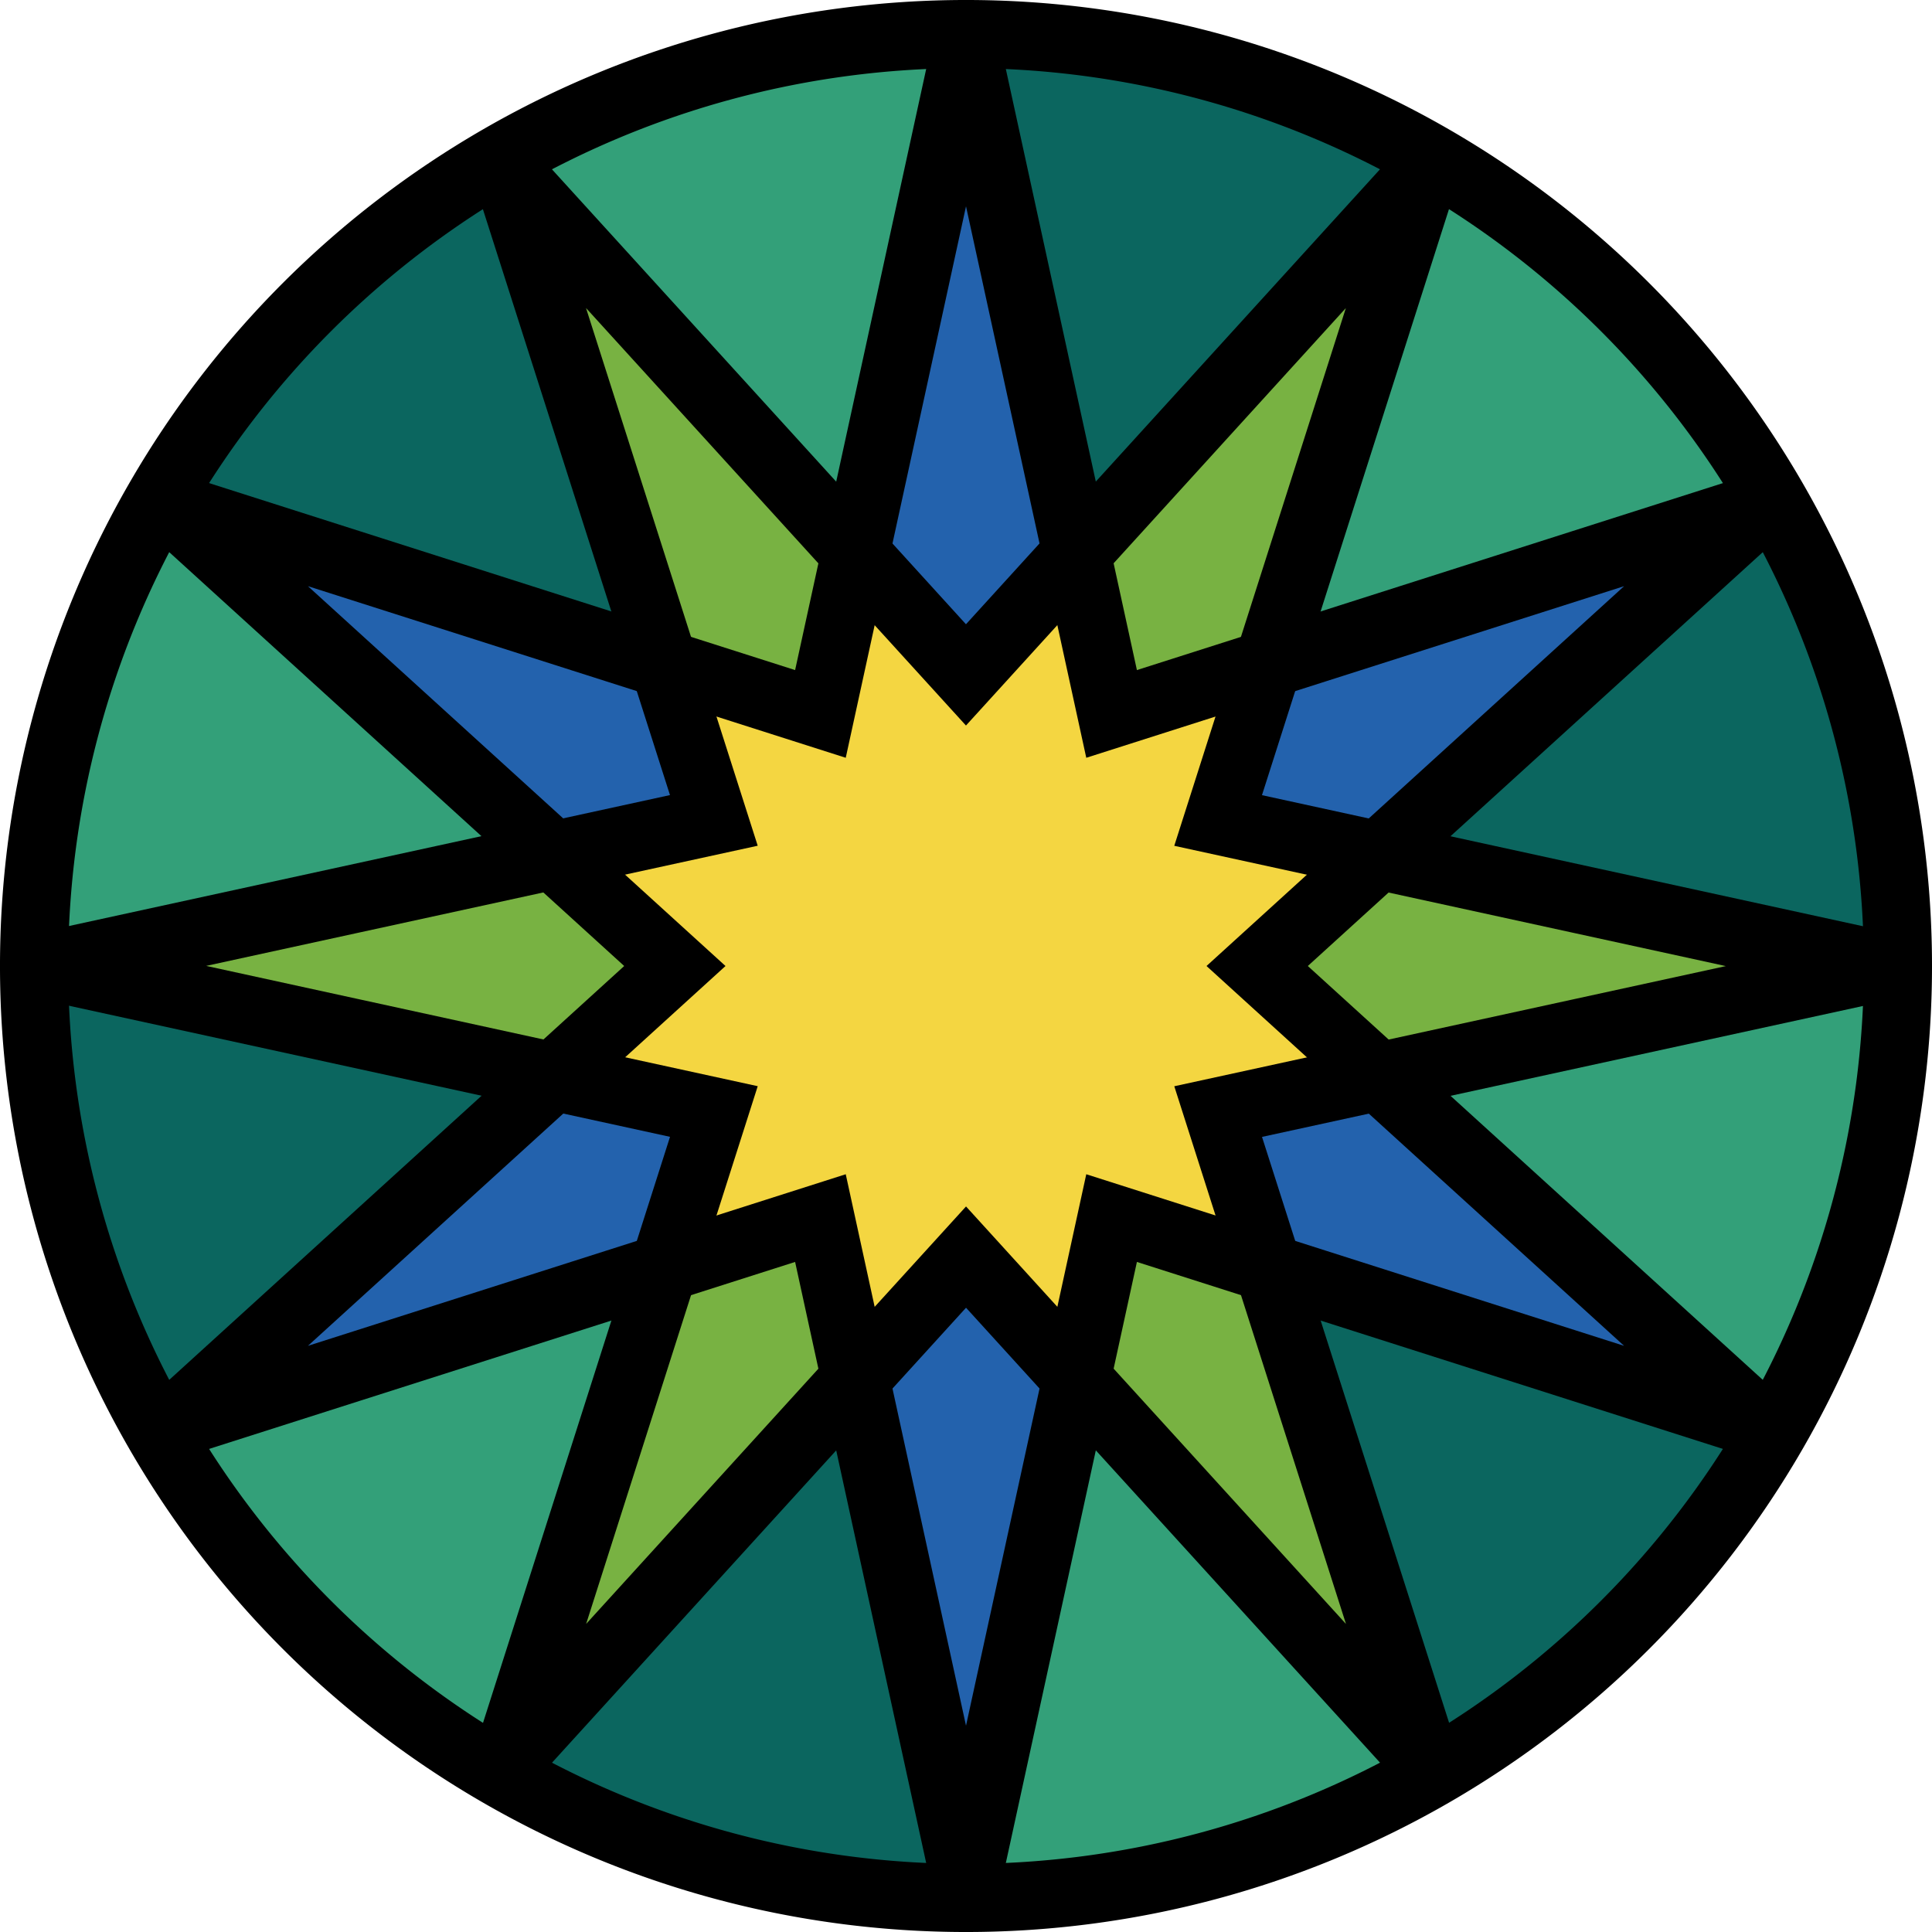 <?xml version="1.0" encoding="UTF-8" standalone="no"?>
<!-- Created with Inkscape (http://www.inkscape.org/) -->

<svg
   xmlns:dc="http://purl.org/dc/elements/1.1/"
   xmlns:cc="http://creativecommons.org/ns#"
   xmlns:rdf="http://www.w3.org/1999/02/22-rdf-syntax-ns#"
   xmlns:svg="http://www.w3.org/2000/svg"
   xmlns="http://www.w3.org/2000/svg"
   xmlns:sodipodi="http://sodipodi.sourceforge.net/DTD/sodipodi-0.dtd"
   xmlns:inkscape="http://www.inkscape.org/namespaces/inkscape"
   width="188.976"
   height="188.976"
   viewBox="0 0 188.976 188.976"
   version="1.1"
   id="svg8"
   sodipodi:docname="Circular Ornament.svg"
   inkscape:version="0.92.3 (2405546, 2018-03-11)">
  <defs
     id="defs2" />
  <sodipodi:namedview
     id="base"
     pagecolor="#ffffff"
     bordercolor="#666666"
     borderopacity="1.0"
     inkscape:pageopacity="0.0"
     inkscape:pageshadow="2"
     inkscape:zoom="0.50867706"
     inkscape:cx="-236.03837"
     inkscape:cy="42.392267"
     inkscape:document-units="px"
     inkscape:current-layer="layer1"
     showgrid="false"
     units="px"
     inkscape:window-width="1440"
     inkscape:window-height="810"
     inkscape:window-x="0"
     inkscape:window-y="0"
     inkscape:window-maximized="0" />
  <g
     inkscape:label="Layer 1"
     inkscape:groupmode="layer"
     id="layer1"
     transform="translate(-137.486,-414.676)">
    <g
       transform="translate(-866.598,-810.919)"
       id="g1189">
      <path
         inkscape:connector-curvature="0"
         id="path1396"
         d="m 1133.636,1353.37 c -3.072,0.925 -1.118,4.282 -0.642,6.316 3.647,11.775 7.226,23.596 11.329,35.212 2.264,2.32 4.628,-1.006 6.614,-2.043 9.066,-6.633 17.094,-14.834 23.056,-24.38 0.931,-2.866 -2.788,-3.572 -4.735,-4.223 -11.702,-3.588 -23.279,-7.668 -35.097,-10.885 h -0.374 z"
         style="opacity:1;vector-effect:none;fill:#0b665f;fill-opacity:1;fill-rule:nonzero;stroke:none;stroke-width:6.667;stroke-linecap:butt;stroke-linejoin:miter;stroke-miterlimit:4;stroke-dasharray:none;stroke-dashoffset:0;stroke-opacity:1;paint-order:markers stroke fill" />
      <path
         inkscape:connector-curvature="0"
         id="path1384"
         d="m 1185.803,1322.427 c -13.383,2.65 -26.761,5.445 -40.019,8.649 -2.165,1.263 -0.754,3.653 0.822,4.665 9.489,8.827 19,17.656 28.806,26.125 2.867,1.127 3.719,-2.602 4.684,-4.453 4.685,-10.438 7.624,-21.772 7.961,-33.222 -0.125,-1.022 -1.263,-1.855 -2.254,-1.764 z"
         style="opacity:1;vector-effect:none;fill:#33a079;fill-opacity:1;fill-rule:nonzero;stroke:none;stroke-width:6.667;stroke-linecap:butt;stroke-linejoin:miter;stroke-miterlimit:4;stroke-dasharray:none;stroke-dashoffset:0;stroke-opacity:1;paint-order:markers stroke fill" />
      <path
         inkscape:connector-curvature="0"
         id="path1182"
         d="m 1106.042,1285.64 c -2.497,2.686 -4.994,5.373 -7.492,8.059 -2.831,-2.728 -5.078,-6.262 -8.398,-8.391 -3.521,-0.043 -2.711,4.649 -3.636,6.989 -0.766,1.855 -0.084,6.282 -3.063,4.365 -3.143,-0.652 -6.357,-2.754 -9.538,-2.303 -2.757,1.639 -0.031,5.13 0.266,7.512 -0.036,1.745 3.135,5.328 0.049,5.38 -3.076,0.977 -6.668,0.906 -9.392,2.698 -1.673,3.101 2.597,5.246 4.26,7.258 3.966,2.06 2.691,4.138 -0.473,6.224 -1.516,2.04 -6.61,4.158 -4.181,6.979 3.422,1.561 8.093,1.602 11.236,3.009 -0.771,3.861 -3.216,7.591 -2.863,11.547 2.294,2.297 5.619,-0.36 8.259,-0.715 2.061,-0.554 5.095,-2.4 4.877,1.055 1.089,2.968 0.556,6.951 3.071,9.139 3.18,0.308 4.79,-3.5 7.012,-5.215 2.102,-4.319 4.188,-1.212 6.275,1.293 1.836,1.572 4.547,6.735 6.91,3.368 1.028,-3.587 1.617,-7.369 2.574,-10.983 3.877,0.781 7.662,3.24 11.654,2.815 2.543,-2.271 -0.525,-5.776 -0.806,-8.485 0.064,-1.321 -2.461,-4.207 -0.097,-4.226 3.45,-0.991 7.16,-1.227 10.467,-2.574 1.745,-3.147 -2.81,-4.795 -4.375,-6.908 -2.476,-1.942 -5.08,-3.875 -1.123,-5.848 1.798,-2.282 5.561,-3.77 5.848,-6.756 -1.286,-2.674 -5.286,-2.091 -7.81,-3.104 -2.04,-0.507 -5.301,-0.333 -3.45,-3.153 0.611,-3.167 2.735,-6.256 2.158,-9.506 -2.401,-2.197 -5.679,0.477 -8.371,0.828 -1.705,0.173 -4.905,2.799 -4.576,-0.574 -1.026,-3.303 -0.945,-7.077 -2.749,-10.047 -0.978,-0.374 -1.662,-0.383 -2.523,0.271 z"
         style="opacity:1;vector-effect:none;fill:#f4d641;fill-opacity:1;fill-rule:nonzero;stroke:none;stroke-width:6.667;stroke-linecap:butt;stroke-linejoin:miter;stroke-miterlimit:4;stroke-dasharray:none;stroke-dashoffset:0;stroke-opacity:1;paint-order:markers stroke fill" />
      <path
         inkscape:connector-curvature="0"
         id="path1184"
         d="m 1097.428,1352.162 c -2.538,3.314 -6.888,5.89 -7.77,10.182 2.506,10.484 4.235,21.221 7.231,31.556 1.523,2.333 4.42,0.106 4.167,-2.151 2.096,-10.233 5.037,-20.384 5.99,-30.801 -1.255,-3.469 -4.816,-5.671 -7,-8.584 -0.911,-0.641 -1.611,-0.679 -2.619,-0.203 z"
         style="opacity:1;vector-effect:none;fill:#2362ad;fill-opacity:1;fill-rule:nonzero;stroke:none;stroke-width:6.667;stroke-linecap:butt;stroke-linejoin:miter;stroke-miterlimit:4;stroke-dasharray:none;stroke-dashoffset:0;stroke-opacity:1;paint-order:markers stroke fill" />
      <path
         inkscape:connector-curvature="0"
         id="path1186"
         d="m 1058.227,1332.875 c -8.226,7.53 -16.763,14.809 -24.685,22.636 -1.41,2.366 1.821,4.017 3.678,2.672 9.933,-3.223 20.1,-5.971 29.808,-9.754 2.19,-3.406 3.547,-7.536 4.161,-11.533 -0.952,-3.05 -5.218,-2.281 -7.653,-3.353 -1.768,-0.257 -3.519,-1.19 -5.309,-0.668 z"
         style="opacity:1;vector-effect:none;fill:#2362ad;fill-opacity:1;fill-rule:nonzero;stroke:none;stroke-width:6.667;stroke-linecap:butt;stroke-linejoin:miter;stroke-miterlimit:4;stroke-dasharray:none;stroke-dashoffset:0;stroke-opacity:1;paint-order:markers stroke fill" />
      <path
         inkscape:connector-curvature="0"
         id="path1188"
         d="m 1035.111,1281.654 c -2.939,0.856 -1.337,3.877 0.47,4.952 7.52,6.979 14.916,14.159 22.863,20.635 3.842,0.22 7.675,-1.349 11.428,-2.156 2.8,-1.839 0.102,-5.329 -0.199,-7.812 -0.623,-3.217 -2.463,-6.418 -6.021,-6.865 -9.477,-2.975 -18.905,-6.436 -28.542,-8.753 z"
         style="opacity:1;vector-effect:none;fill:#2362ad;fill-opacity:1;fill-rule:nonzero;stroke:none;stroke-width:6.667;stroke-linecap:butt;stroke-linejoin:miter;stroke-miterlimit:4;stroke-dasharray:none;stroke-dashoffset:0;stroke-opacity:1;paint-order:markers stroke fill" />
      <path
         inkscape:connector-curvature="0"
         id="path1190"
         d="m 1097.381,1245.602 c -2.06,3.343 -2.007,7.704 -3.184,11.441 -1.496,7.12 -3.205,14.224 -4.58,21.352 1.449,3.801 5.096,6.317 7.563,9.448 3.237,1.826 4.929,-3.024 7.124,-4.706 1.812,-1.994 4.197,-4.446 2.708,-7.333 -2.265,-9.775 -4.042,-19.714 -6.664,-29.425 -0.53,-1.119 -1.945,-1.338 -2.966,-0.776 z"
         style="opacity:1;vector-effect:none;fill:#2362ad;fill-opacity:1;fill-rule:nonzero;stroke:none;stroke-width:6.667;stroke-linecap:butt;stroke-linejoin:miter;stroke-miterlimit:4;stroke-dasharray:none;stroke-dashoffset:0;stroke-opacity:1;paint-order:markers stroke fill" />
      <path
         inkscape:connector-curvature="0"
         id="path1192"
         d="m 1161.531,1281.639 c -10.527,2.834 -20.775,6.62 -31.227,9.768 -2.551,2.408 -2.68,6.505 -4.002,9.711 -1.302,2.24 0.534,4.519 2.941,4.487 3.071,0.398 6.305,2.323 9.348,1.4 8.537,-6.989 16.807,-14.364 24.662,-22.11 1.147,-1.299 -0.049,-3.447 -1.721,-3.257 z"
         style="opacity:1;vector-effect:none;fill:#2362ad;fill-opacity:1;fill-rule:nonzero;stroke:none;stroke-width:6.667;stroke-linecap:butt;stroke-linejoin:miter;stroke-miterlimit:4;stroke-dasharray:none;stroke-dashoffset:0;stroke-opacity:1;paint-order:markers stroke fill" />
      <path
         inkscape:connector-curvature="0"
         id="path1194"
         d="m 1137.664,1332.699 c -3.594,1.174 -7.939,1.028 -11.121,3.035 -1.657,2.216 0.697,5.072 1.043,7.445 0.794,2.814 1.553,6.301 5.154,6.399 9.737,2.922 19.293,6.477 29.111,9.068 2.748,-0.072 2.392,-3.579 0.417,-4.561 -7.769,-7.02 -15.488,-14.231 -23.329,-21.092 -0.428,-0.08 -0.803,-0.525 -1.275,-0.294 z"
         style="opacity:1;vector-effect:none;fill:#2362ad;fill-opacity:1;fill-rule:nonzero;stroke:none;stroke-width:6.667;stroke-linecap:butt;stroke-linejoin:miter;stroke-miterlimit:4;stroke-dasharray:none;stroke-dashoffset:0;stroke-opacity:1;paint-order:markers stroke fill" />
      <path
         inkscape:connector-curvature="0"
         id="path1196"
         d="m 1115.386,1347.566 c -3.194,1.704 -2.715,6.195 -3.659,9.252 -1.141,4.234 3.417,6.941 5.488,10 5.549,6.187 11.083,12.403 16.881,18.355 2.938,1.502 3.747,-2.415 2.398,-4.335 -3.148,-9.816 -6.024,-19.814 -9.545,-29.449 -2.93,-2.143 -7.024,-2.615 -10.504,-3.846 -0.353,-0.1 -0.707,-0.031 -1.059,0.023 z"
         style="opacity:1;vector-effect:none;fill:#78b242;fill-opacity:1;fill-rule:nonzero;stroke:none;stroke-width:6.667;stroke-linecap:butt;stroke-linejoin:miter;stroke-miterlimit:4;stroke-dasharray:none;stroke-dashoffset:0;stroke-opacity:1;paint-order:markers stroke fill" />
      <path
         inkscape:connector-curvature="0"
         id="path1198"
         d="m 1081.172,1347.605 c -3.818,0.853 -7.925,1.804 -11.185,3.926 -3.449,10.737 -7.043,21.455 -10.232,32.268 0.168,3.004 3.855,2.132 4.784,0.047 7.041,-7.858 14.439,-15.514 21.187,-23.56 0.339,-3.723 -1.344,-7.622 -2.063,-11.361 -0.4,-0.971 -1.494,-1.42 -2.492,-1.32 z"
         style="opacity:1;vector-effect:none;fill:#78b242;fill-opacity:1;fill-rule:nonzero;stroke:none;stroke-width:6.667;stroke-linecap:butt;stroke-linejoin:miter;stroke-miterlimit:4;stroke-dasharray:none;stroke-dashoffset:0;stroke-opacity:1;paint-order:markers stroke fill" />
      <path
         inkscape:connector-curvature="0"
         id="path1200"
         d="m 1055.781,1311.705 c -9.889,1.291 -19.565,3.994 -29.286,6.194 -2.449,-0.16 -4.223,3.329 -1.419,4.272 10.669,2.138 21.263,5.051 32.001,6.712 3.747,-1.644 6.583,-5.04 9.38,-7.865 1.023,-3.011 -3.203,-4.496 -4.742,-6.681 -1.544,-1.668 -3.599,-2.824 -5.933,-2.633 z"
         style="opacity:1;vector-effect:none;fill:#78b242;fill-opacity:1;fill-rule:nonzero;stroke:none;stroke-width:6.667;stroke-linecap:butt;stroke-linejoin:miter;stroke-miterlimit:4;stroke-dasharray:none;stroke-dashoffset:0;stroke-opacity:1;paint-order:markers stroke fill" />
      <path
         inkscape:connector-curvature="0"
         id="path1202"
         d="m 1060.158,1255.586 c -0.371,3.816 2.077,7.429 2.796,11.151 2.449,7.32 4.491,14.866 7.235,22.029 2.734,1.977 6.478,2.76 9.796,3.689 4.153,0.576 4.534,-4.519 5.107,-7.401 1.246,-3.135 0.918,-6.347 -2.047,-8.339 -6.832,-7.276 -13.226,-15.046 -20.395,-21.961 -1.089,-0.235 -1.749,0 -2.491,0.833 z"
         style="opacity:1;vector-effect:none;fill:#78b242;fill-opacity:1;fill-rule:nonzero;stroke:none;stroke-width:6.667;stroke-linecap:butt;stroke-linejoin:miter;stroke-miterlimit:4;stroke-dasharray:none;stroke-dashoffset:0;stroke-opacity:1;paint-order:markers stroke fill" />
      <path
         inkscape:connector-curvature="0"
         id="path1204"
         d="m 1134.33,1254.843 c -7.85,7.881 -15.095,16.395 -22.677,24.549 -1.01,3.386 1.081,6.992 1.491,10.455 -0.01,3.856 3.903,3.346 6.322,1.954 3.225,-1.412 8.346,-1.342 8.592,-5.893 3.037,-9.686 6.295,-19.311 9.119,-29.059 0.049,-1.593 -1.369,-2.583 -2.847,-2.006 z"
         style="opacity:1;vector-effect:none;fill:#78b242;fill-opacity:1;fill-rule:nonzero;stroke:none;stroke-width:6.667;stroke-linecap:butt;stroke-linejoin:miter;stroke-miterlimit:4;stroke-dasharray:none;stroke-dashoffset:0;stroke-opacity:1;paint-order:markers stroke fill" />
      <path
         inkscape:connector-curvature="0"
         id="path1206"
         d="m 1139.95,1311.302 c -3.672,1.699 -6.486,5.056 -9.289,7.832 -1.073,2.998 3.217,4.473 4.774,6.573 1.976,1.866 4.366,4.247 7.31,2.821 10.169,-2.257 20.486,-4.109 30.512,-6.864 2.392,-2.561 -1.444,-4.133 -3.626,-4.193 -9.881,-2.051 -19.731,-4.616 -29.681,-6.168 z"
         style="opacity:1;vector-effect:none;fill:#78b242;fill-opacity:1;fill-rule:nonzero;stroke:none;stroke-width:6.667;stroke-linecap:butt;stroke-linejoin:miter;stroke-miterlimit:4;stroke-dasharray:none;stroke-dashoffset:0;stroke-opacity:1;paint-order:markers stroke fill" />
      <path
         inkscape:connector-curvature="0"
         id="path1386"
         d="m 1111.251,1366.59 c -2.882,0.584 -2.212,4.325 -3.091,6.446 -2.512,11.527 -5.158,23.075 -7.519,34.604 0.099,3.043 3.819,1.861 5.814,1.776 11.541,-1.308 23.202,-4.029 33.328,-9.878 2.127,-2.191 -1.033,-4.321 -2.286,-5.954 -7.95,-8.729 -15.657,-17.707 -24.01,-26.053 -0.622,-0.54 -1.377,-1.005 -2.236,-0.941 z"
         style="opacity:1;vector-effect:none;fill:#33a079;fill-opacity:1;fill-rule:nonzero;stroke:none;stroke-width:6.667;stroke-linecap:butt;stroke-linejoin:miter;stroke-miterlimit:4;stroke-dasharray:none;stroke-dashoffset:0;stroke-opacity:1;paint-order:markers stroke fill" />
      <path
         inkscape:connector-curvature="0"
         id="path1388"
         d="m 1062.85,1353.445 c -12.992,3.774 -25.915,7.832 -38.738,12.145 -2.506,1.396 -0.418,4.016 0.74,5.527 6.828,9.752 15.544,18.293 25.645,24.591 3.233,0.42 3.23,-3.801 4.174,-5.866 3.493,-11.397 7.502,-22.653 10.575,-34.17 0.105,-1.276 -1.135,-2.435 -2.396,-2.228 z"
         style="opacity:1;vector-effect:none;fill:#33a079;fill-opacity:1;fill-rule:nonzero;stroke:none;stroke-width:6.667;stroke-linecap:butt;stroke-linejoin:miter;stroke-miterlimit:4;stroke-dasharray:none;stroke-dashoffset:0;stroke-opacity:1;paint-order:markers stroke fill" />
      <path
         inkscape:connector-curvature="0"
         id="path1390"
         d="m 1020.289,1278.107 c -2.535,1.104 -2.872,4.413 -4.105,6.619 -3.966,9.708 -6.624,20.06 -7.203,30.549 -0.345,2.469 2.497,3.232 4.349,2.295 12.597,-2.747 25.2,-5.471 37.757,-8.395 2.315,-0.962 1.266,-3.605 -0.406,-4.592 -9.486,-8.83 -18.98,-17.669 -28.787,-26.139 -0.445,-0.347 -1.084,-0.219 -1.604,-0.337 z"
         style="opacity:1;vector-effect:none;fill:#33a079;fill-opacity:1;fill-rule:nonzero;stroke:none;stroke-width:6.667;stroke-linecap:butt;stroke-linejoin:miter;stroke-miterlimit:4;stroke-dasharray:none;stroke-dashoffset:0;stroke-opacity:1;paint-order:markers stroke fill" />
      <path
         inkscape:connector-curvature="0"
         id="path1392"
         d="m 1093.26,1230.571 c -12.391,0.852 -24.833,3.893 -35.73,9.951 -2.282,1.76 0.333,4.136 1.654,5.527 8.209,8.951 16.062,18.262 24.722,26.782 1.521,1.692 4.258,0.442 4.198,-1.773 2.874,-12.698 5.697,-25.416 8.141,-38.203 0.038,-1.695 -1.456,-2.528 -2.985,-2.283 z"
         style="opacity:1;vector-effect:none;fill:#33a079;fill-opacity:1;fill-rule:nonzero;stroke:none;stroke-width:6.667;stroke-linecap:butt;stroke-linejoin:miter;stroke-miterlimit:4;stroke-dasharray:none;stroke-dashoffset:0;stroke-opacity:1;paint-order:markers stroke fill" />
      <path
         inkscape:connector-curvature="0"
         id="path1394"
         d="m 1145.703,1244.444 c -2.592,0.838 -2.299,4.287 -3.364,6.372 -3.531,11.242 -7.358,22.426 -10.594,33.74 -0.157,2.506 2.972,2.795 4.638,1.766 12.21,-3.843 24.43,-7.664 36.573,-11.713 2.631,-1.52 0.244,-4.253 -0.905,-5.894 -6.762,-9.573 -15.319,-18.031 -25.342,-24.137 -0.318,-0.148 -0.667,-0.12 -1.006,-0.135 z"
         style="opacity:1;vector-effect:none;fill:#33a079;fill-opacity:1;fill-rule:nonzero;stroke:none;stroke-width:6.667;stroke-linecap:butt;stroke-linejoin:miter;stroke-miterlimit:4;stroke-dasharray:none;stroke-dashoffset:0;stroke-opacity:1;paint-order:markers stroke fill" />
      <path
         inkscape:connector-curvature="0"
         id="path1398"
         d="m 1085.275,1366.607 c -3.322,1.694 -5.406,5.133 -8.086,7.649 -6.778,7.439 -13.621,14.825 -20.216,22.425 -1.532,2.885 2.415,4.014 4.319,4.945 10.383,4.566 21.601,7.633 32.973,7.951 2.679,-0.133 2.241,-3.29 1.602,-5.061 -2.708,-12.267 -5.181,-24.614 -8.207,-36.795 -0.389,-0.895 -1.459,-1.333 -2.385,-1.114 z"
         style="opacity:1;vector-effect:none;fill:#0b665f;fill-opacity:1;fill-rule:nonzero;stroke:none;stroke-width:6.667;stroke-linecap:butt;stroke-linejoin:miter;stroke-miterlimit:4;stroke-dasharray:none;stroke-dashoffset:0;stroke-opacity:1;paint-order:markers stroke fill" />
      <path
         inkscape:connector-curvature="0"
         id="path1400"
         d="m 1010.914,1322.378 c -3.037,0.757 -1.595,4.4 -1.575,6.58 1.256,11.233 4.318,22.409 9.711,32.369 1.997,2.103 4.157,-0.771 5.651,-2.018 8.881,-8.095 18.054,-15.904 26.513,-24.442 1.607,-1.339 0.875,-4.155 -1.328,-4.237 -12.824,-2.932 -25.677,-5.779 -38.597,-8.253 h -0.339 z"
         style="opacity:1;vector-effect:none;fill:#0b665f;fill-opacity:1;fill-rule:nonzero;stroke:none;stroke-width:6.667;stroke-linecap:butt;stroke-linejoin:miter;stroke-miterlimit:4;stroke-dasharray:none;stroke-dashoffset:0;stroke-opacity:1;paint-order:markers stroke fill" />
      <path
         inkscape:connector-curvature="0"
         id="path1402"
         d="m 1050.858,1244.471 c -4.053,1.798 -7.37,5.002 -10.85,7.715 -6.586,5.67 -12.404,12.322 -16.977,19.707 -0.895,2.916 3.031,3.249 4.886,3.978 11.655,3.692 23.242,7.696 34.995,11.024 2.522,0.067 2.915,-2.967 1.85,-4.704 -3.832,-12.195 -7.638,-24.403 -11.713,-36.519 -0.544,-0.748 -1.181,-1.389 -2.192,-1.201 z"
         style="opacity:1;vector-effect:none;fill:#0b665f;fill-opacity:1;fill-rule:nonzero;stroke:none;stroke-width:6.667;stroke-linecap:butt;stroke-linejoin:miter;stroke-miterlimit:4;stroke-dasharray:none;stroke-dashoffset:0;stroke-opacity:1;paint-order:markers stroke fill" />
      <path
         inkscape:connector-curvature="0"
         id="path1404"
         d="m 1103.115,1230.527 c -2.45,-0.039 -2.559,2.909 -1.836,4.609 2.656,12.656 5.204,25.396 8.308,37.918 1.249,2.498 3.885,0.373 4.954,-1.182 8.673,-9.463 17.412,-18.889 25.776,-28.619 1.1,-2.853 -2.592,-3.741 -4.441,-4.716 -10.306,-4.69 -21.457,-7.416 -32.761,-8.01 z"
         style="opacity:1;vector-effect:none;fill:#0b665f;fill-opacity:1;fill-rule:nonzero;stroke:none;stroke-width:6.667;stroke-linecap:butt;stroke-linejoin:miter;stroke-miterlimit:4;stroke-dasharray:none;stroke-dashoffset:0;stroke-opacity:1;paint-order:markers stroke fill" />
      <path
         inkscape:connector-curvature="0"
         id="path1406"
         d="m 1176.077,1278.162 c -2.969,1.299 -5.019,4.148 -7.563,6.119 -7.821,7.246 -15.878,14.281 -23.302,21.929 -1.248,2.208 1.417,3.508 3.265,3.572 12.384,2.752 24.752,5.626 37.178,8.157 2.894,-0.18 2.538,-3.744 2.252,-5.78 -1.145,-11.416 -4.126,-22.799 -9.658,-32.891 -0.481,-0.723 -1.287,-1.198 -2.173,-1.107 z"
         style="opacity:1;vector-effect:none;fill:#0b665f;fill-opacity:1;fill-rule:nonzero;stroke:none;stroke-width:6.667;stroke-linecap:butt;stroke-linejoin:miter;stroke-miterlimit:4;stroke-dasharray:none;stroke-dashoffset:0;stroke-opacity:1;paint-order:markers stroke fill" />
      <path
         inkscape:connector-curvature="0"
         id="path1173"
         d="m 1098.573,1230.129 14.24,65.298 63.685,-20.32 -49.446,44.977 49.446,44.977 -63.685,-20.32 -14.24,65.298 -14.24,-65.298 -63.685,20.32 49.446,-44.977 -49.446,-44.977 63.685,20.32 z"
         style="opacity:1;vector-effect:none;fill:none;fill-opacity:1;fill-rule:nonzero;stroke:#000000;stroke-width:6.667;stroke-linecap:butt;stroke-linejoin:miter;stroke-miterlimit:4;stroke-dasharray:none;stroke-dashoffset:0;stroke-opacity:1;paint-order:markers stroke fill" />
      <path
         inkscape:connector-curvature="0"
         id="path1175"
         d="m 1143.55,1242.18 -20.317,63.669 65.313,14.245 -65.31,14.229 20.332,63.674 -44.993,-49.441 -44.981,49.429 20.317,-63.669 -65.313,-14.245 65.31,-14.229 -20.332,-63.674 44.993,49.441 z"
         style="opacity:1;vector-effect:none;fill:none;fill-opacity:1;fill-rule:nonzero;stroke:#000000;stroke-width:6.667;stroke-linecap:butt;stroke-linejoin:miter;stroke-miterlimit:4;stroke-dasharray:none;stroke-dashoffset:0;stroke-opacity:1;paint-order:markers stroke fill" />
      <path
         inkscape:connector-curvature="0"
         id="path1171"
         d="m 1189.727,1320.083 a 91.155,91.155 0 0 1 -91.155,91.155 91.155,91.155 0 0 1 -91.155,-91.155 91.155,91.155 0 0 1 91.155,-91.155 91.155,91.155 0 0 1 91.155,91.155 z"
         style="opacity:1;vector-effect:none;fill:none;fill-opacity:1;fill-rule:nonzero;stroke:#000000;stroke-width:6.667;stroke-linecap:butt;stroke-linejoin:miter;stroke-miterlimit:4;stroke-dasharray:none;stroke-dashoffset:0;stroke-opacity:1;paint-order:markers stroke fill"
         inkscape:tile-cx="946.4201"
         inkscape:tile-cy="1261.2215"
         inkscape:tile-w="182.30974"
         inkscape:tile-h="182.30969"
         inkscape:tile-x0="855.26522"
         inkscape:tile-y0="1170.0667" />
    </g>
  </g>
</svg>
